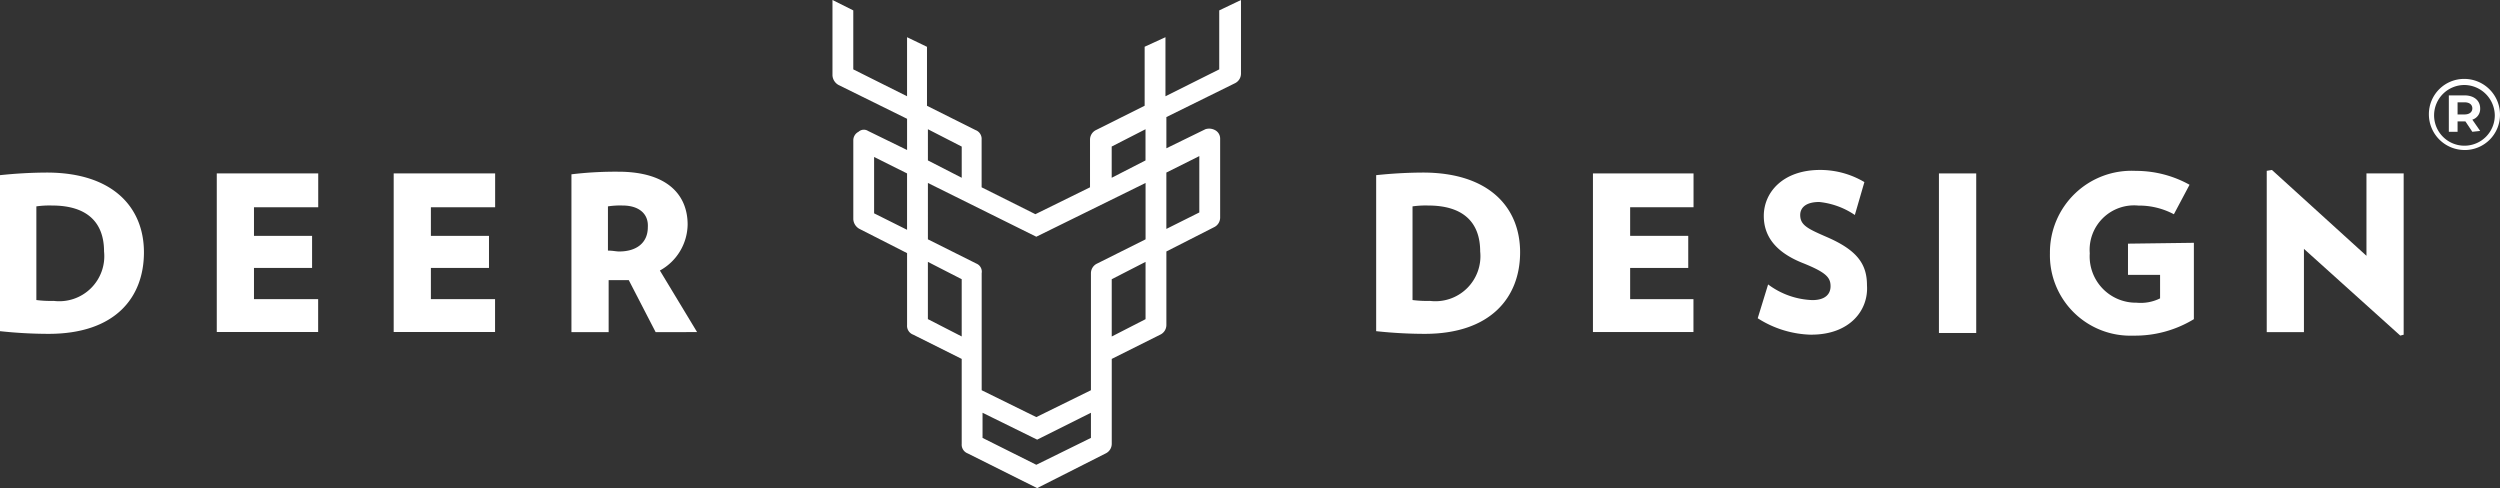 <svg id="Group_6597" data-name="Group 6597" xmlns="http://www.w3.org/2000/svg" xmlns:xlink="http://www.w3.org/1999/xlink" width="127.677" height="24.934" viewBox="0 0 127.677 24.934">
  <rect x="0" y="0" width="127.677" height="24.934" fill="#333333" stroke="none"/>
  <defs>
    <clipPath id="clip-path">
      <rect id="Rectangle_2413" data-name="Rectangle 2413" width="127.677" height="24.933" fill="none"/>
    </clipPath>
  </defs>
  <g id="Group_6596" data-name="Group 6596" transform="translate(0 0)" clip-path="url(#clip-path)">
    <path id="Path_2365" data-name="Path 2365" d="M2.48,28.137A23.263,23.263,0,0,1,0,28V20.033A23.56,23.56,0,0,1,2.391,19.9c3.366,0,4.96,1.771,4.96,4.074S5.89,28.137,2.48,28.137m.177-6.554a4.813,4.813,0,0,0-.8.044V26.41a5.646,5.646,0,0,0,.886.044A2.3,2.3,0,0,0,5.314,23.93c0-1.506-.886-2.347-2.657-2.347" transform="translate(0 -11.087)" fill="#fff"/>
    <path id="Path_2366" data-name="Path 2366" d="M25,28.1V20h5.181v1.727H26.9v1.461h2.967v1.639H26.9v1.594h3.277V28.1Z" transform="translate(-13.929 -11.143)" fill="#fff"/>
    <path id="Path_2367" data-name="Path 2367" d="M45.4,28.1V20h5.181v1.727H47.3v1.461h2.967v1.639H47.3v1.594h3.277V28.1Z" transform="translate(-25.294 -11.143)" fill="#fff"/>
    <path id="Path_2368" data-name="Path 2368" d="M70.2,27.993l-1.373-2.657H67.8v2.657H65.9v-8.06a18.918,18.918,0,0,1,2.391-.133c2.524,0,3.543,1.2,3.543,2.7a2.723,2.723,0,0,1-1.417,2.347l1.9,3.144Zm-1.683-6.466a4.052,4.052,0,0,0-.753.044V23.83c.266,0,.4.044.576.044.886,0,1.461-.443,1.461-1.24.044-.709-.487-1.107-1.284-1.107" transform="translate(-36.716 -11.031)" fill="#fff"/>
    <path id="Path_2369" data-name="Path 2369" d="M161.18,28.137A23.263,23.263,0,0,1,158.7,28V20.033a23.56,23.56,0,0,1,2.391-.133c3.366,0,4.96,1.771,4.96,4.074s-1.506,4.163-4.871,4.163m.177-6.554a4.814,4.814,0,0,0-.8.044V26.41a5.646,5.646,0,0,0,.886.044,2.3,2.3,0,0,0,2.569-2.524c0-1.506-.886-2.347-2.657-2.347" transform="translate(-88.418 -11.087)" fill="#fff"/>
    <path id="Path_2370" data-name="Path 2370" d="M183.7,28.1V20h5.137v1.727H185.6v1.461h2.967v1.639H185.6v1.594h3.233V28.1Z" transform="translate(-102.347 -11.143)" fill="#fff"/>
    <path id="Path_2371" data-name="Path 2371" d="M205.446,28.014a5.278,5.278,0,0,1-2.746-.841l.531-1.727a4,4,0,0,0,2.259.8c.664,0,.93-.31.93-.709,0-.443-.221-.709-1.461-1.2-1.417-.576-1.949-1.417-1.949-2.391,0-1.2.974-2.347,2.879-2.347a4.42,4.42,0,0,1,2.259.62L207.66,21.9a3.935,3.935,0,0,0-1.816-.664c-.709,0-.974.31-.974.664,0,.531.4.709,1.417,1.151,1.506.664,1.993,1.373,1.993,2.436.089,1.284-.886,2.524-2.834,2.524" transform="translate(-112.932 -10.92)" fill="#fff"/>
    <rect id="Rectangle_2412" data-name="Rectangle 2412" width="1.904" height="8.149" transform="translate(99.023 8.857)" fill="#fff"/>
    <path id="Path_2372" data-name="Path 2372" d="M243.751,23.376v3.9a5.78,5.78,0,0,1-3.1.841,4.107,4.107,0,0,1-4.251-4.207,4.167,4.167,0,0,1,4.384-4.207,5.623,5.623,0,0,1,2.746.709l-.8,1.506a3.794,3.794,0,0,0-1.816-.443,2.268,2.268,0,0,0-2.48,2.436,2.363,2.363,0,0,0,2.391,2.524,2.214,2.214,0,0,0,1.2-.221v-1.2h-1.639V23.42Z" transform="translate(-131.708 -10.976)" fill="#fff"/>
    <path id="Path_2373" data-name="Path 2373" d="M268.22,28.059,263.3,23.63v4.251h-1.9V19.644l.266-.044,4.827,4.384V19.777h1.9v8.237Z" transform="translate(-145.636 -10.92)" fill="#fff"/>
    <path id="Path_2374" data-name="Path 2374" d="M115.752.531V3.543l-2.746,1.373V1.9l-1.063.487V5.4l-2.48,1.24a.545.545,0,0,0-.31.487V9.566l-2.79,1.373-2.746-1.373V7.13a.479.479,0,0,0-.31-.487l-2.48-1.24V2.391L99.809,1.9V4.916L97.063,3.543V.531L96,0V3.853a.6.6,0,0,0,.31.487l3.5,1.727V7.661l-1.993-.974a.4.4,0,0,0-.487.044.487.487,0,0,0-.266.443V11.2a.6.6,0,0,0,.31.487l2.436,1.24v3.676a.479.479,0,0,0,.31.487l2.48,1.24v4.34a.479.479,0,0,0,.31.487l3.543,1.771,3.5-1.771a.545.545,0,0,0,.31-.487v-4.34l2.48-1.24a.545.545,0,0,0,.31-.487V12.843l2.436-1.24a.545.545,0,0,0,.31-.487V7.086a.487.487,0,0,0-.266-.443.627.627,0,0,0-.487-.044l-1.993.974V5.979l3.5-1.727a.545.545,0,0,0,.31-.487V0Zm-2.7,11.16V8.813l1.683-.841V10.85Zm-1.063,1.683V16.3l-1.727.886V14.26ZM109.2,21.08v1.284l-2.79,1.373-2.746-1.373V21.08l2.79,1.373Zm-5.846-7.617-2.48-1.24V9.344l5.536,2.746,5.58-2.746v2.879l-2.48,1.24a.545.545,0,0,0-.31.487v5.979l-2.79,1.373-2.79-1.373V13.95a.446.446,0,0,0-.266-.487m-2.48-5.27V6.6l1.727.886V9.079ZM102.6,14.26v2.923l-1.727-.886V13.374ZM111.987,6.6V8.193l-1.727.886V7.484ZM99.809,8.857v2.879l-1.683-.841V8.016Z" transform="translate(-53.485 0)" fill="#fff"/>
    <path id="Path_2375" data-name="Path 2375" d="M281.916,12.731a1.824,1.824,0,0,1-1.816-1.816A1.8,1.8,0,0,1,281.916,9.1a1.824,1.824,0,0,1,1.816,1.816,1.8,1.8,0,0,1-1.816,1.816m0-3.321a1.55,1.55,0,1,0,1.55,1.55,1.569,1.569,0,0,0-1.55-1.55" transform="translate(-156.055 -5.07)" fill="#fff"/>
    <path id="Path_2376" data-name="Path 2376" d="M283.6,12.86l-.354-.531h-.4v.531H282.4V11h.8c.487,0,.8.266.8.664a.572.572,0,0,1-.4.576l.4.576Zm-.4-1.506h-.354v.62h.354c.266,0,.4-.133.4-.31s-.133-.31-.4-.31" transform="translate(-157.336 -6.129)" fill="#fff"/>
  </g>
</svg>
